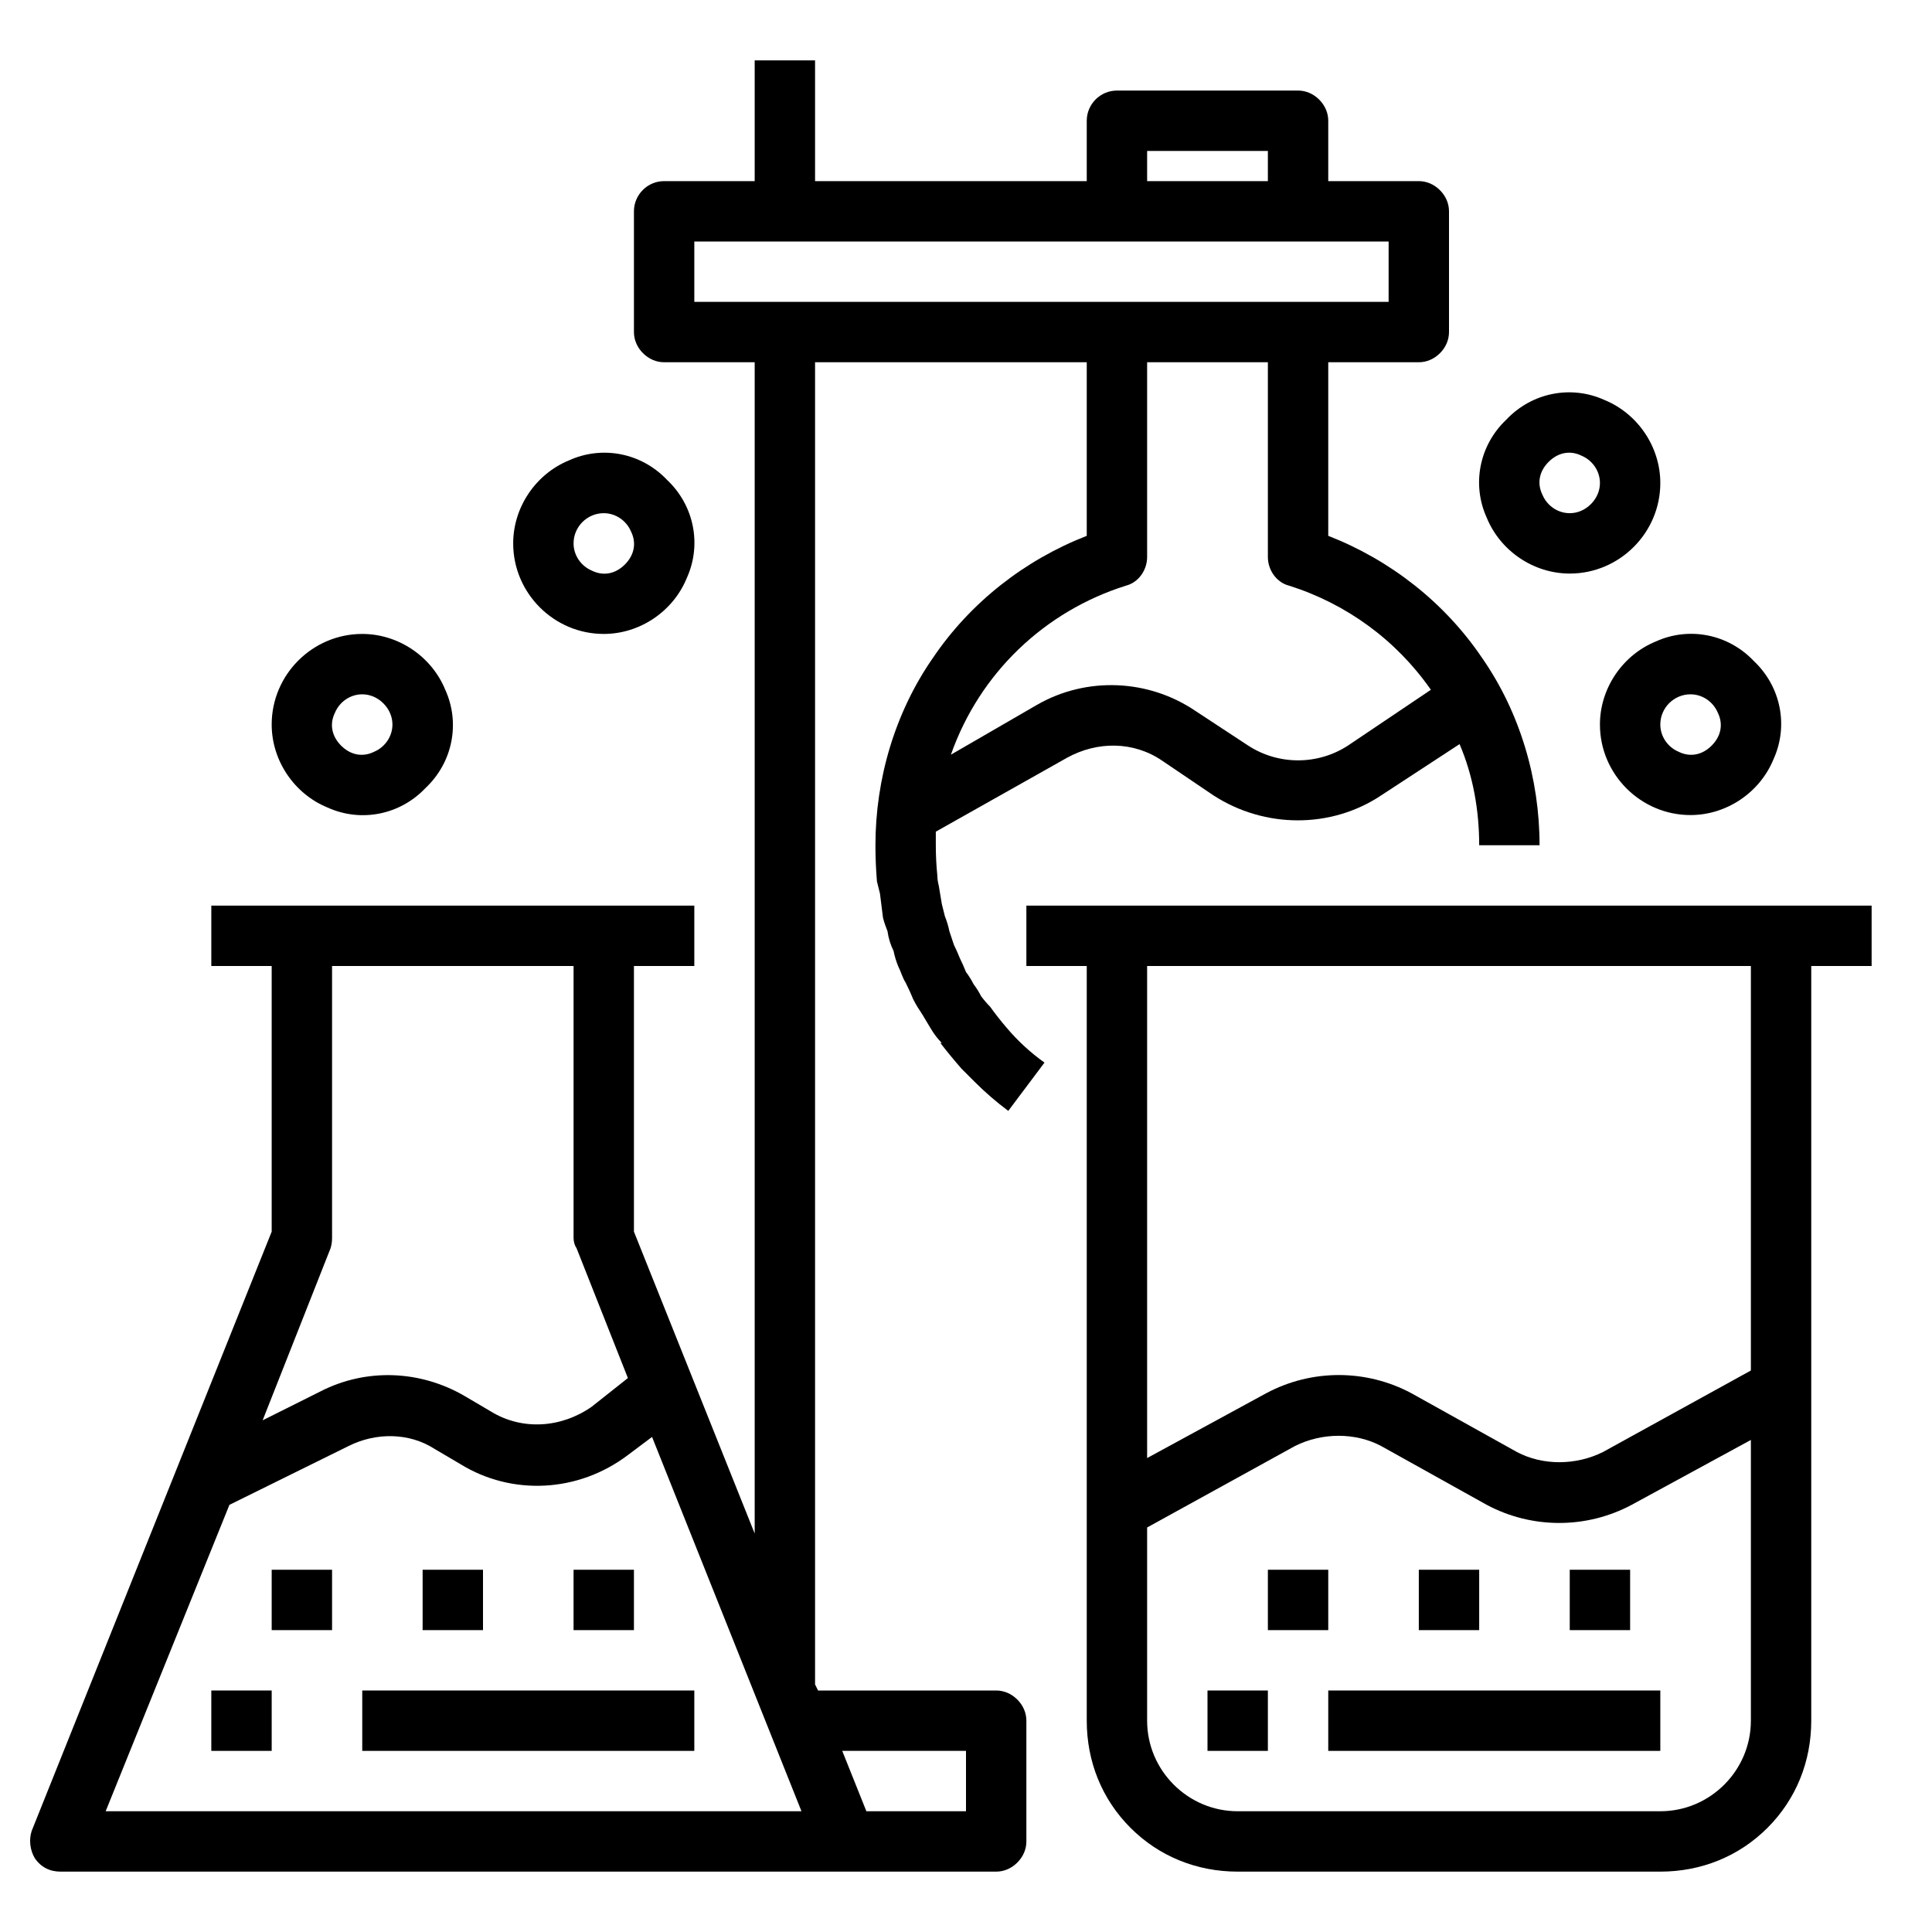 <?xml version="1.0" encoding="UTF-8"?>
<svg xmlns="http://www.w3.org/2000/svg" version="1.2" viewBox="0 0 128 128" width="128" height="128">
  <style></style>
  <filter id="f0">
    <feFlood flood-color="#024e98" flood-opacity="1"></feFlood>
    <feBlend mode="normal" in2="SourceGraphic"></feBlend>
    <feComposite in2="SourceAlpha" operator="in"></feComposite>
  </filter>
  <g filter="url(#f0)">
    <path fill-rule="evenodd" d="m4 124c-0.7 0-1.3-0.3-1.7-0.9-0.3-0.5-0.4-1.2-0.2-1.8l15.9-39.7v-17.6h-4v-4h32v4h-4v17.6l8 20v-77.6h-6c-0.5 0-1-0.2-1.4-0.6-0.4-0.4-0.6-0.9-0.6-1.4v-8c0-1.1 0.9-2 2-2h6v-8h4v8h18v-4c0-1.1 0.9-2 2-2h12c0.5 0 1 0.2 1.4 0.6 0.4 0.4 0.6 0.9 0.6 1.4v4h6c0.5 0 1 0.2 1.4 0.6 0.4 0.4 0.6 0.9 0.6 1.4v8c0 0.5-0.2 1-0.6 1.4-0.4 0.4-0.9 0.6-1.4 0.6h-6v11.5c4.1 1.6 7.7 4.4 10.2 8.1 2.5 3.6 3.8 8 3.8 12.4h-4c0-2.3-0.4-4.6-1.3-6.7l-5.2 3.4c-3.3 2.2-7.7 2.2-11.1 0l-3.4-2.3c-1.9-1.3-4.3-1.3-6.3-0.2l-8.7 4.9q0 0.5 0 0.9 0 1 0.1 2 0 0.3 0.1 0.7 0.1 0.6 0.2 1.2 0.1 0.4 0.2 0.8 0.2 0.5 0.3 1c0.1 0.3 0.2 0.6 0.3 0.9q0.2 0.4 0.4 0.9 0.2 0.4 0.4 0.9 0.3 0.4 0.5 0.8 0.3 0.4 0.5 0.8 0.3 0.4 0.6 0.7 0.5 0.7 1.1 1.4 1.1 1.3 2.5 2.3l-2.4 3.2q-1.2-0.9-2.2-1.9-0.5-0.5-0.9-0.9-0.7-0.8-1.4-1.7h0.1q-0.4-0.4-0.7-0.9-0.3-0.5-0.6-1c-0.2-0.3-0.4-0.6-0.6-1q-0.2-0.5-0.5-1.1c-0.2-0.3-0.3-0.7-0.5-1.1q-0.2-0.5-0.3-1-0.3-0.6-0.4-1.3-0.2-0.5-0.3-0.9-0.1-0.8-0.2-1.6-0.1-0.4-0.2-0.8-0.1-1.2-0.1-2.4c0-4.4 1.3-8.8 3.8-12.4 2.5-3.7 6.1-6.5 10.2-8.1v-11.5h-18v87.6l0.2 0.4h11.8c0.5 0 1 0.2 1.4 0.6 0.4 0.4 0.6 0.9 0.6 1.4v8c0 0.5-0.2 1-0.6 1.4-0.4 0.4-0.9 0.6-1.4 0.6h-28zm80-87.1v-12.9h-8v12.9c0 0.9-0.6 1.7-1.4 1.9-5.4 1.7-9.7 5.8-11.6 11.2l5.7-3.3c3.3-1.9 7.4-1.7 10.5 0.4l3.5 2.3c2 1.3 4.6 1.3 6.6 0l5.5-3.7c-2.3-3.3-5.6-5.7-9.4-6.9-0.8-0.2-1.4-1-1.4-1.9zm-8-24.9h8v-2h-8zm-30 8h46v-4h-46zm9.8 96l1.6 4h6.6v-4zm-38.4-21.9l3.8-1.9c3.1-1.6 6.7-1.4 9.6 0.3l1.7 1c2.1 1.3 4.7 1.1 6.7-0.3l2.4-1.9-3.4-8.6q-0.2-0.3-0.2-0.7v-18h-16v18q0 0.4-0.1 0.7zm-10.4 25.9h46.1l-9.9-24.8-1.6 1.2c-3.3 2.5-7.7 2.7-11.1 0.6l-1.7-1c-1.7-1.1-3.9-1.1-5.7-0.2l-7.9 3.9z"></path>
    <path fill-rule="evenodd" d="m124 60v4h-4v50c0 2.7-1 5.2-2.9 7.1-1.9 1.9-4.4 2.9-7.1 2.9h-28c-2.7 0-5.2-1-7.1-2.9-1.9-1.9-2.9-4.4-2.9-7.1v-50h-4v-4zm-14 60c3.3 0 6-2.7 6-6v-18.6l-7.9 4.3c-3 1.6-6.6 1.6-9.6 0l-7-3.9c-1.7-0.9-3.9-0.9-5.7 0l-9.8 5.4v12.8c0 3.3 2.7 6 6 6zm6-56h-40v32.6l7.9-4.3c3-1.6 6.6-1.6 9.6 0l7 3.9c1.7 0.9 3.9 0.9 5.7 0l9.8-5.4z"></path>
    <path d="m14 112h4v4h-4z"></path>
    <path d="m46 116v-4h-22v4z"></path>
    <path d="m18 104h4v4h-4z"></path>
    <path d="m28 104h4v4h-4z"></path>
    <path d="m38 104h4v4h-4z"></path>
    <path d="m80 112h4v4h-4z"></path>
    <path d="m88 112h22v4h-22z"></path>
    <path d="m84 104h4v4h-4z"></path>
    <path d="m94 104h4v4h-4z"></path>
    <path d="m104 104h4v4h-4z"></path>
    <path fill-rule="evenodd" d="m34 36c0-2.4 1.5-4.6 3.7-5.5 2.2-1 4.8-0.5 6.5 1.3 1.8 1.7 2.3 4.3 1.3 6.5-0.9 2.2-3.1 3.7-5.5 3.7-3.3 0-6-2.7-6-6zm4 0c0 0.8 0.5 1.5 1.2 1.8 0.8 0.4 1.6 0.2 2.2-0.4 0.6-0.6 0.8-1.4 0.4-2.2-0.3-0.7-1-1.2-1.8-1.2-1.1 0-2 0.9-2 2z"></path>
    <path fill-rule="evenodd" d="m24 42c2.4 0 4.6 1.5 5.5 3.7 1 2.2 0.5 4.8-1.3 6.5-1.7 1.8-4.3 2.3-6.5 1.3-2.2-0.9-3.7-3.1-3.7-5.5 0-3.3 2.7-6 6-6zm1.4 4.6c-0.4-0.4-0.9-0.6-1.4-0.6-0.8 0-1.5 0.5-1.8 1.2-0.4 0.8-0.2 1.6 0.4 2.2 0.6 0.6 1.4 0.8 2.2 0.4 0.7-0.3 1.2-1 1.2-1.8 0-0.5-0.2-1-0.6-1.4z"></path>
    <path fill-rule="evenodd" d="m104 38c-2.4 0-4.6-1.5-5.5-3.7-1-2.2-0.5-4.8 1.3-6.5 1.7-1.8 4.3-2.3 6.5-1.3 2.2 0.9 3.7 3.1 3.7 5.5 0 3.3-2.7 6-6 6zm1.4-4.6c0.4-0.4 0.6-0.9 0.6-1.4 0-0.8-0.5-1.5-1.2-1.8-0.8-0.4-1.6-0.2-2.2 0.4-0.6 0.6-0.8 1.4-0.4 2.2 0.3 0.7 1 1.2 1.8 1.2 0.5 0 1-0.2 1.4-0.6z"></path>
    <path fill-rule="evenodd" d="m106 48c0-2.4 1.5-4.6 3.7-5.5 2.2-1 4.8-0.5 6.5 1.3 1.8 1.7 2.3 4.3 1.3 6.5-0.9 2.2-3.1 3.7-5.5 3.7-3.3 0-6-2.7-6-6zm4 0c0 0.8 0.5 1.5 1.2 1.8 0.8 0.4 1.6 0.2 2.2-0.4 0.6-0.6 0.8-1.4 0.4-2.2-0.3-0.7-1-1.2-1.8-1.2-1.1 0-2 0.9-2 2z"></path>
  </g>
</svg>
